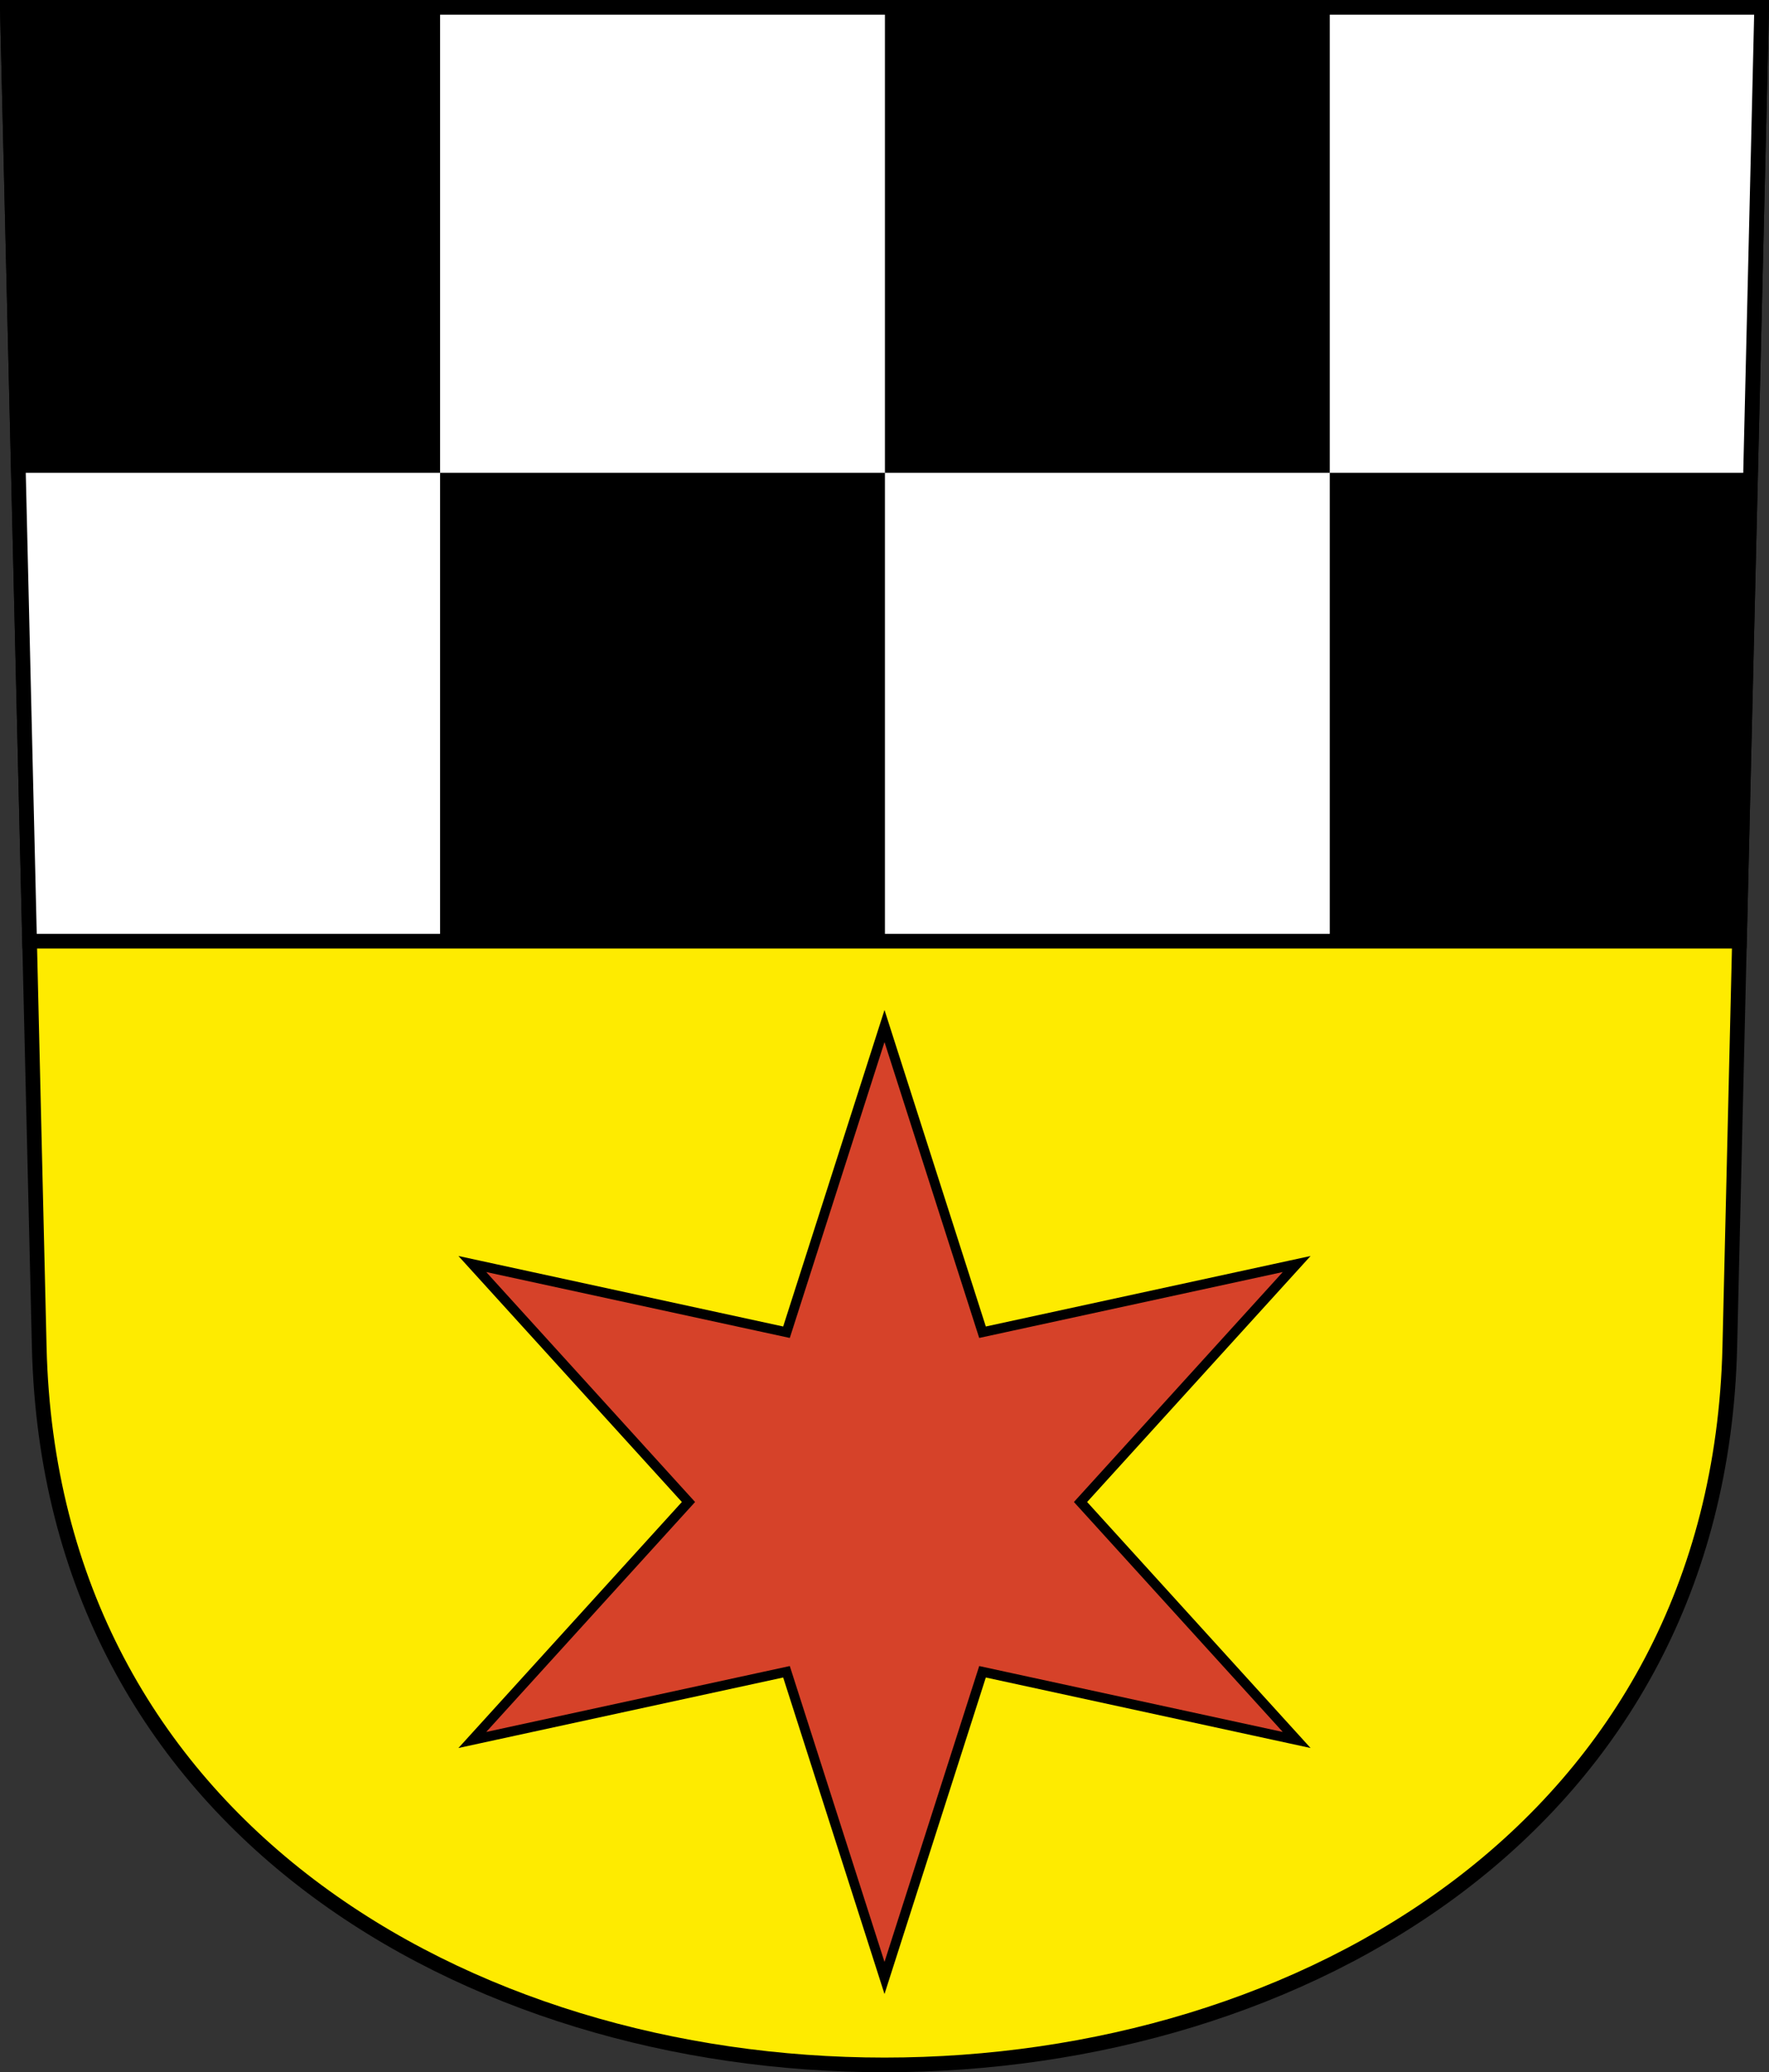 <?xml version="1.0" encoding="UTF-8"?>
<!-- Created with Inkscape (http://www.inkscape.org/) -->
<svg id="a" width="241.08" height="282.39" version="1.0" xmlns="http://www.w3.org/2000/svg">
 <rect width="100%" height="100%" fill="#333333" stroke="none"/>
 <path d="m1 1 4.347 182.58c3.105 130.41 227.28 130.41 230.39 0l4.347-182.58z" fill="#feeb00" stroke="#000" stroke-width="2"/>
 <path d="m120.54 269.54-13.357-41.726-42.814 9.295 29.457-32.43-29.457-32.43 42.814 9.295 13.357-41.726 13.357 41.726 42.814-9.295-29.457 32.43 29.457 32.43-42.814-9.295z" fill="#d64229" stroke="#000" stroke-width="1pt"/>
 <path d="m4.03 128.26 233.02-1e-5 3.03-127.26h-239.08z" fill="#fff" stroke="#000" stroke-width="2"/>
 <path d="m1.004 1.001 1.5 63.438h57.469v-63.438zm58.969 63.438v63.812h60.625v-63.812zm60.625 0h60.625v-63.438h-60.625zm60.625 0v63.812h55.812l1.531-63.812z"/>
</svg>
